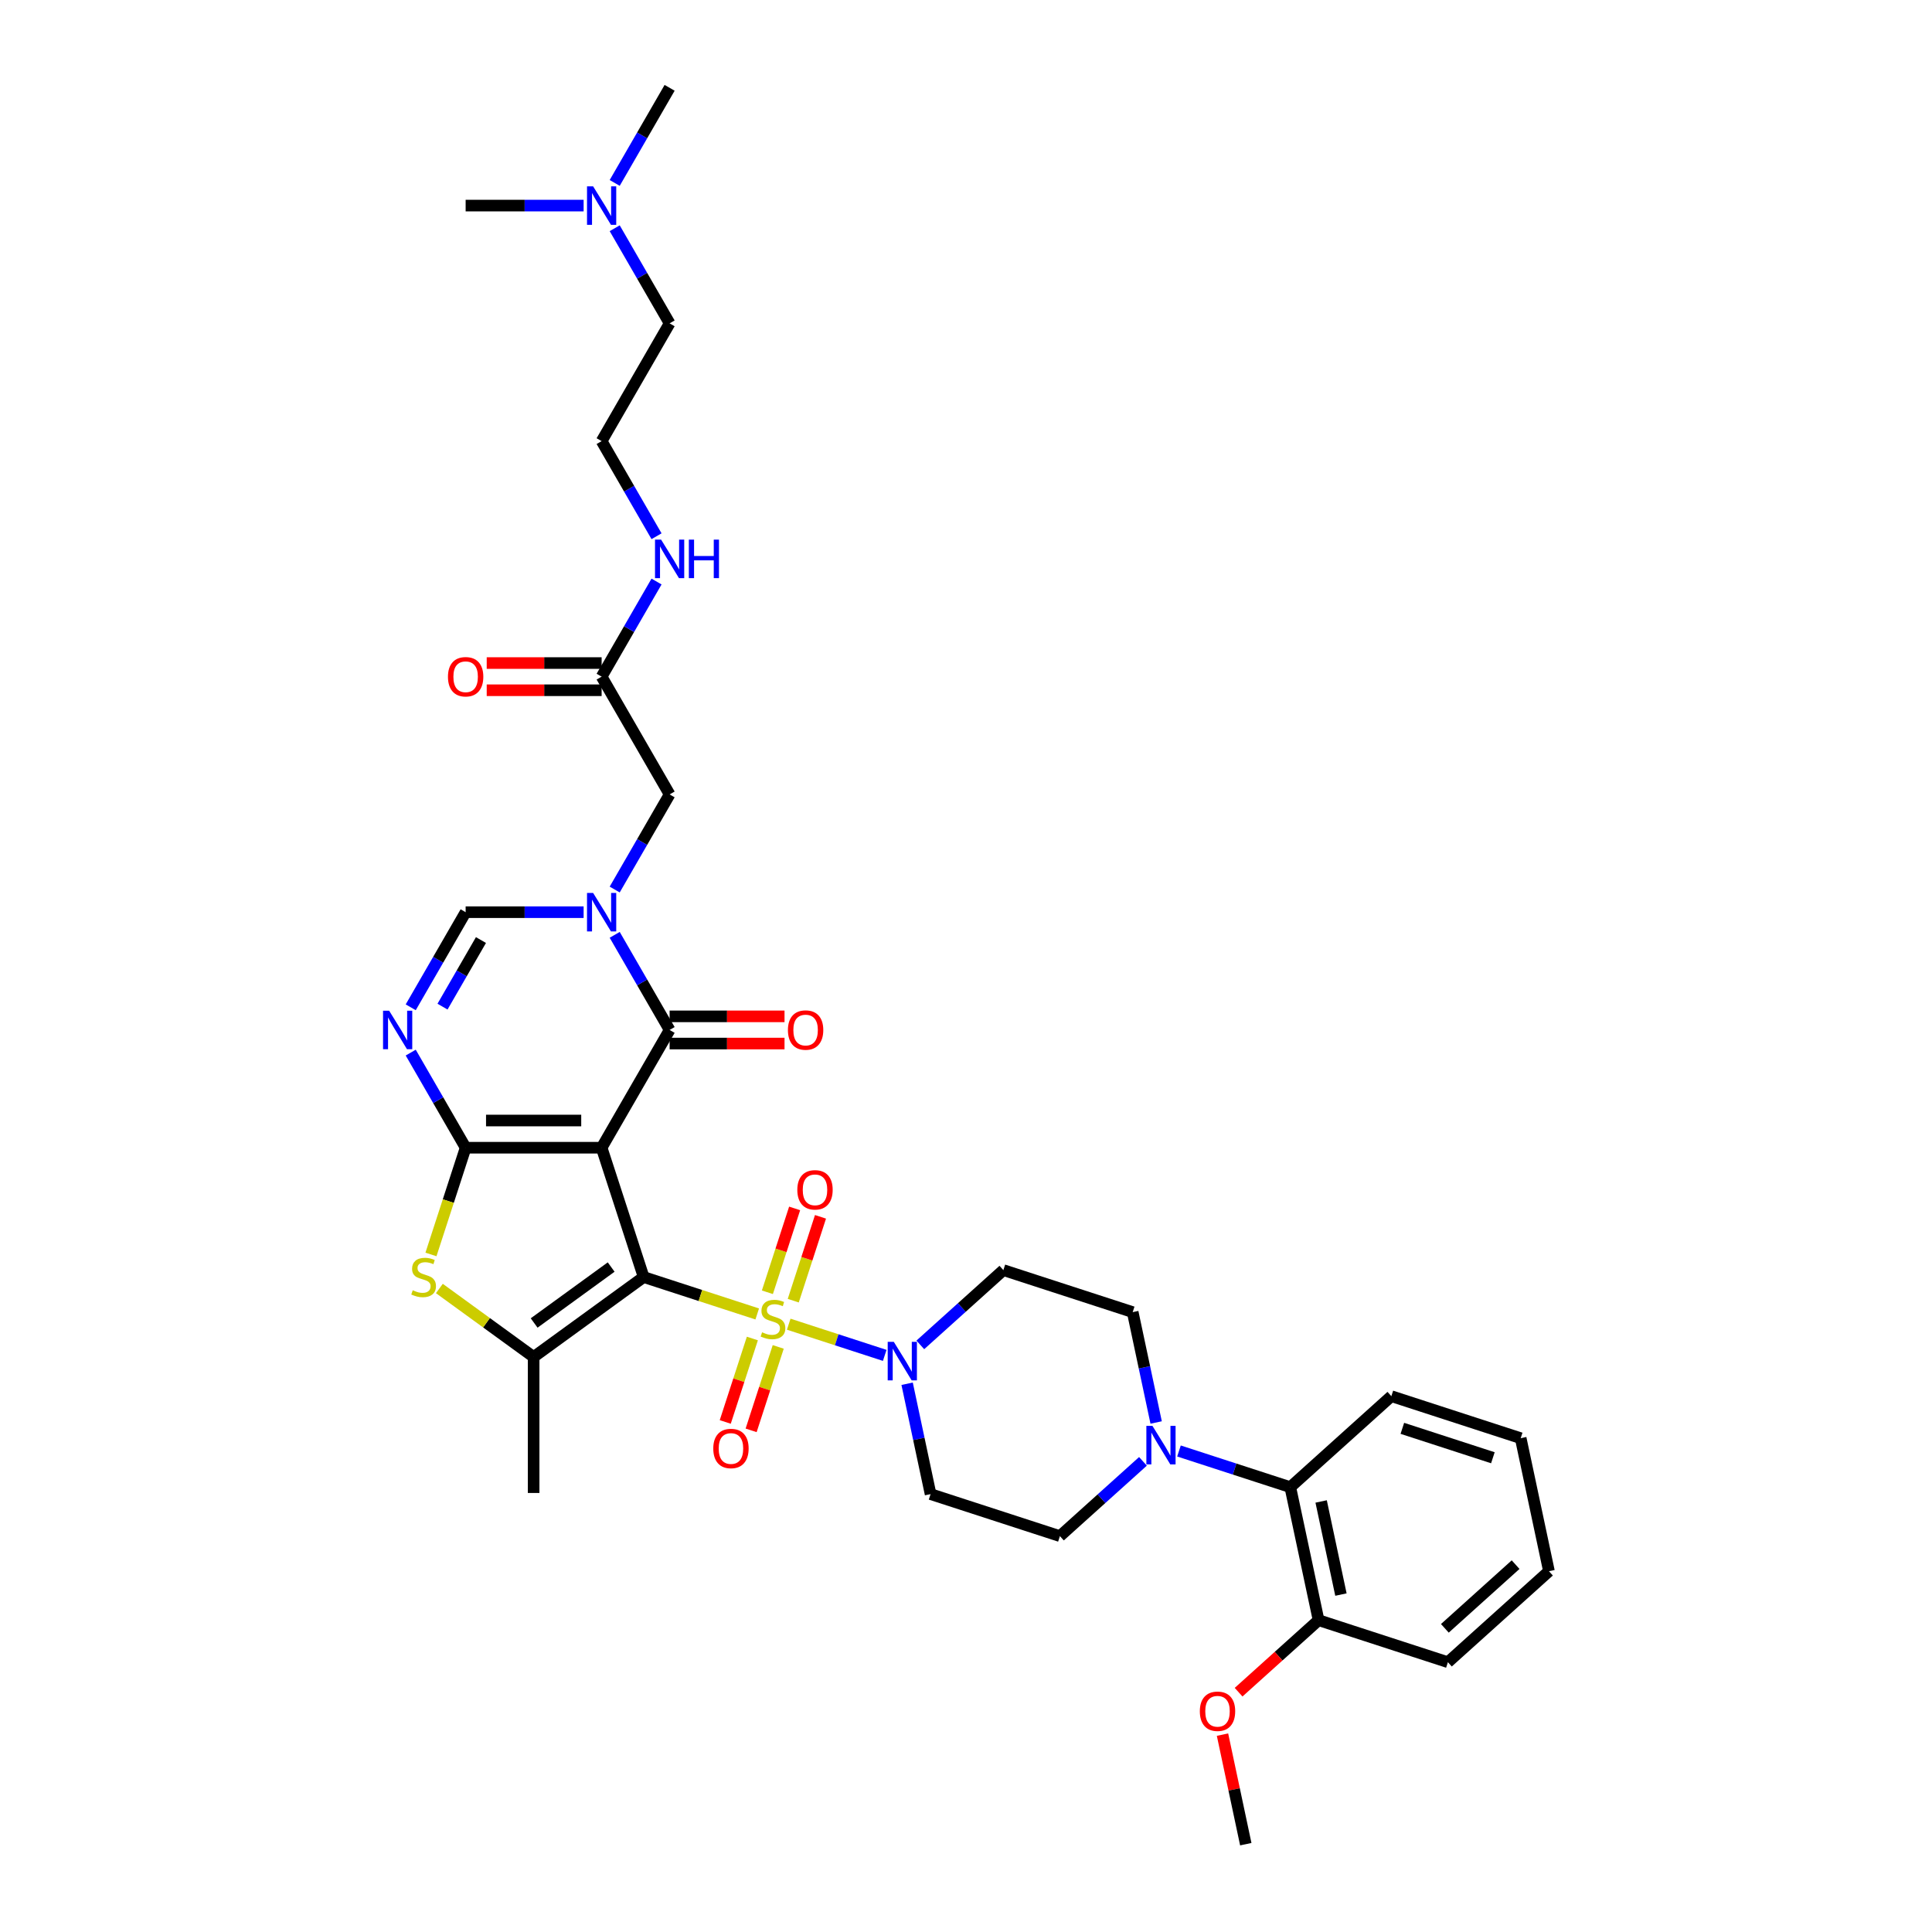 <?xml version='1.0' encoding='iso-8859-1'?>
<svg version='1.1' baseProfile='full'
              xmlns='http://www.w3.org/2000/svg'
                      xmlns:rdkit='http://www.rdkit.org/xml'
                      xmlns:xlink='http://www.w3.org/1999/xlink'
                  xml:space='preserve'
width='1000px' height='1000px' viewBox='0 0 1000 1000'>
<!-- END OF HEADER -->
<rect style='opacity:1.0;fill:#FFFFFF;stroke:none' width='1000' height='1000' x='0' y='0'> </rect>
<path class='bond-0' d='M 333.151,661 L 311.4,594.059' style='fill:none;fill-rule:evenodd;stroke:#000000;stroke-width:6px;stroke-linecap:butt;stroke-linejoin:miter;stroke-opacity:1' />
<path class='bond-1' d='M 333.151,661 L 362.546,670.551' style='fill:none;fill-rule:evenodd;stroke:#000000;stroke-width:6px;stroke-linecap:butt;stroke-linejoin:miter;stroke-opacity:1' />
<path class='bond-1' d='M 362.546,670.551 L 391.941,680.102' style='fill:none;fill-rule:evenodd;stroke:#CCCC00;stroke-width:6px;stroke-linecap:butt;stroke-linejoin:miter;stroke-opacity:1' />
<path class='bond-5' d='M 333.151,661 L 276.207,702.372' style='fill:none;fill-rule:evenodd;stroke:#000000;stroke-width:6px;stroke-linecap:butt;stroke-linejoin:miter;stroke-opacity:1' />
<path class='bond-5' d='M 316.335,655.817 L 276.474,684.777' style='fill:none;fill-rule:evenodd;stroke:#000000;stroke-width:6px;stroke-linecap:butt;stroke-linejoin:miter;stroke-opacity:1' />
<path class='bond-2' d='M 311.4,594.059 L 241.014,594.059' style='fill:none;fill-rule:evenodd;stroke:#000000;stroke-width:6px;stroke-linecap:butt;stroke-linejoin:miter;stroke-opacity:1' />
<path class='bond-2' d='M 300.842,579.982 L 251.572,579.982' style='fill:none;fill-rule:evenodd;stroke:#000000;stroke-width:6px;stroke-linecap:butt;stroke-linejoin:miter;stroke-opacity:1' />
<path class='bond-3' d='M 311.4,594.059 L 346.593,533.103' style='fill:none;fill-rule:evenodd;stroke:#000000;stroke-width:6px;stroke-linecap:butt;stroke-linejoin:miter;stroke-opacity:1' />
<path class='bond-8' d='M 408.243,685.399 L 433.085,693.471' style='fill:none;fill-rule:evenodd;stroke:#CCCC00;stroke-width:6px;stroke-linecap:butt;stroke-linejoin:miter;stroke-opacity:1' />
<path class='bond-8' d='M 433.085,693.471 L 457.928,701.543' style='fill:none;fill-rule:evenodd;stroke:#0000FF;stroke-width:6px;stroke-linecap:butt;stroke-linejoin:miter;stroke-opacity:1' />
<path class='bond-11' d='M 389.423,692.808 L 382.406,714.404' style='fill:none;fill-rule:evenodd;stroke:#CCCC00;stroke-width:6px;stroke-linecap:butt;stroke-linejoin:miter;stroke-opacity:1' />
<path class='bond-11' d='M 382.406,714.404 L 375.389,735.999' style='fill:none;fill-rule:evenodd;stroke:#FF0000;stroke-width:6px;stroke-linecap:butt;stroke-linejoin:miter;stroke-opacity:1' />
<path class='bond-11' d='M 402.811,697.159 L 395.794,718.754' style='fill:none;fill-rule:evenodd;stroke:#CCCC00;stroke-width:6px;stroke-linecap:butt;stroke-linejoin:miter;stroke-opacity:1' />
<path class='bond-11' d='M 395.794,718.754 L 388.778,740.349' style='fill:none;fill-rule:evenodd;stroke:#FF0000;stroke-width:6px;stroke-linecap:butt;stroke-linejoin:miter;stroke-opacity:1' />
<path class='bond-12' d='M 410.587,673.227 L 417.638,651.526' style='fill:none;fill-rule:evenodd;stroke:#CCCC00;stroke-width:6px;stroke-linecap:butt;stroke-linejoin:miter;stroke-opacity:1' />
<path class='bond-12' d='M 417.638,651.526 L 424.689,629.826' style='fill:none;fill-rule:evenodd;stroke:#FF0000;stroke-width:6px;stroke-linecap:butt;stroke-linejoin:miter;stroke-opacity:1' />
<path class='bond-12' d='M 397.199,668.877 L 404.25,647.176' style='fill:none;fill-rule:evenodd;stroke:#CCCC00;stroke-width:6px;stroke-linecap:butt;stroke-linejoin:miter;stroke-opacity:1' />
<path class='bond-12' d='M 404.25,647.176 L 411.301,625.475' style='fill:none;fill-rule:evenodd;stroke:#FF0000;stroke-width:6px;stroke-linecap:butt;stroke-linejoin:miter;stroke-opacity:1' />
<path class='bond-6' d='M 241.014,594.059 L 226.803,569.444' style='fill:none;fill-rule:evenodd;stroke:#000000;stroke-width:6px;stroke-linecap:butt;stroke-linejoin:miter;stroke-opacity:1' />
<path class='bond-6' d='M 226.803,569.444 L 212.592,544.829' style='fill:none;fill-rule:evenodd;stroke:#0000FF;stroke-width:6px;stroke-linecap:butt;stroke-linejoin:miter;stroke-opacity:1' />
<path class='bond-36' d='M 241.014,594.059 L 232.04,621.68' style='fill:none;fill-rule:evenodd;stroke:#000000;stroke-width:6px;stroke-linecap:butt;stroke-linejoin:miter;stroke-opacity:1' />
<path class='bond-36' d='M 232.04,621.68 L 223.065,649.302' style='fill:none;fill-rule:evenodd;stroke:#CCCC00;stroke-width:6px;stroke-linecap:butt;stroke-linejoin:miter;stroke-opacity:1' />
<path class='bond-4' d='M 346.593,533.103 L 332.382,508.488' style='fill:none;fill-rule:evenodd;stroke:#000000;stroke-width:6px;stroke-linecap:butt;stroke-linejoin:miter;stroke-opacity:1' />
<path class='bond-4' d='M 332.382,508.488 L 318.171,483.873' style='fill:none;fill-rule:evenodd;stroke:#0000FF;stroke-width:6px;stroke-linecap:butt;stroke-linejoin:miter;stroke-opacity:1' />
<path class='bond-18' d='M 346.593,540.141 L 376.331,540.141' style='fill:none;fill-rule:evenodd;stroke:#000000;stroke-width:6px;stroke-linecap:butt;stroke-linejoin:miter;stroke-opacity:1' />
<path class='bond-18' d='M 376.331,540.141 L 406.069,540.141' style='fill:none;fill-rule:evenodd;stroke:#FF0000;stroke-width:6px;stroke-linecap:butt;stroke-linejoin:miter;stroke-opacity:1' />
<path class='bond-18' d='M 346.593,526.064 L 376.331,526.064' style='fill:none;fill-rule:evenodd;stroke:#000000;stroke-width:6px;stroke-linecap:butt;stroke-linejoin:miter;stroke-opacity:1' />
<path class='bond-18' d='M 376.331,526.064 L 406.069,526.064' style='fill:none;fill-rule:evenodd;stroke:#FF0000;stroke-width:6px;stroke-linecap:butt;stroke-linejoin:miter;stroke-opacity:1' />
<path class='bond-9' d='M 302.081,472.147 L 271.548,472.147' style='fill:none;fill-rule:evenodd;stroke:#0000FF;stroke-width:6px;stroke-linecap:butt;stroke-linejoin:miter;stroke-opacity:1' />
<path class='bond-9' d='M 271.548,472.147 L 241.014,472.147' style='fill:none;fill-rule:evenodd;stroke:#000000;stroke-width:6px;stroke-linecap:butt;stroke-linejoin:miter;stroke-opacity:1' />
<path class='bond-13' d='M 318.171,460.421 L 332.382,435.806' style='fill:none;fill-rule:evenodd;stroke:#0000FF;stroke-width:6px;stroke-linecap:butt;stroke-linejoin:miter;stroke-opacity:1' />
<path class='bond-13' d='M 332.382,435.806 L 346.593,411.191' style='fill:none;fill-rule:evenodd;stroke:#000000;stroke-width:6px;stroke-linecap:butt;stroke-linejoin:miter;stroke-opacity:1' />
<path class='bond-7' d='M 276.207,702.372 L 251.811,684.647' style='fill:none;fill-rule:evenodd;stroke:#000000;stroke-width:6px;stroke-linecap:butt;stroke-linejoin:miter;stroke-opacity:1' />
<path class='bond-7' d='M 251.811,684.647 L 227.415,666.922' style='fill:none;fill-rule:evenodd;stroke:#CCCC00;stroke-width:6px;stroke-linecap:butt;stroke-linejoin:miter;stroke-opacity:1' />
<path class='bond-24' d='M 276.207,702.372 L 276.207,772.758' style='fill:none;fill-rule:evenodd;stroke:#000000;stroke-width:6px;stroke-linecap:butt;stroke-linejoin:miter;stroke-opacity:1' />
<path class='bond-38' d='M 212.592,521.377 L 226.803,496.762' style='fill:none;fill-rule:evenodd;stroke:#0000FF;stroke-width:6px;stroke-linecap:butt;stroke-linejoin:miter;stroke-opacity:1' />
<path class='bond-38' d='M 226.803,496.762 L 241.014,472.147' style='fill:none;fill-rule:evenodd;stroke:#000000;stroke-width:6px;stroke-linecap:butt;stroke-linejoin:miter;stroke-opacity:1' />
<path class='bond-38' d='M 229.046,521.031 L 238.994,503.8' style='fill:none;fill-rule:evenodd;stroke:#0000FF;stroke-width:6px;stroke-linecap:butt;stroke-linejoin:miter;stroke-opacity:1' />
<path class='bond-38' d='M 238.994,503.8 L 248.942,486.57' style='fill:none;fill-rule:evenodd;stroke:#000000;stroke-width:6px;stroke-linecap:butt;stroke-linejoin:miter;stroke-opacity:1' />
<path class='bond-15' d='M 469.525,716.227 L 475.596,744.788' style='fill:none;fill-rule:evenodd;stroke:#0000FF;stroke-width:6px;stroke-linecap:butt;stroke-linejoin:miter;stroke-opacity:1' />
<path class='bond-15' d='M 475.596,744.788 L 481.667,773.349' style='fill:none;fill-rule:evenodd;stroke:#000000;stroke-width:6px;stroke-linecap:butt;stroke-linejoin:miter;stroke-opacity:1' />
<path class='bond-16' d='M 476.352,696.11 L 497.846,676.757' style='fill:none;fill-rule:evenodd;stroke:#0000FF;stroke-width:6px;stroke-linecap:butt;stroke-linejoin:miter;stroke-opacity:1' />
<path class='bond-16' d='M 497.846,676.757 L 519.34,657.403' style='fill:none;fill-rule:evenodd;stroke:#000000;stroke-width:6px;stroke-linecap:butt;stroke-linejoin:miter;stroke-opacity:1' />
<path class='bond-10' d='M 598.422,736.276 L 592.352,707.715' style='fill:none;fill-rule:evenodd;stroke:#0000FF;stroke-width:6px;stroke-linecap:butt;stroke-linejoin:miter;stroke-opacity:1' />
<path class='bond-10' d='M 592.352,707.715 L 586.281,679.154' style='fill:none;fill-rule:evenodd;stroke:#000000;stroke-width:6px;stroke-linecap:butt;stroke-linejoin:miter;stroke-opacity:1' />
<path class='bond-14' d='M 610.234,751.03 L 639.045,760.391' style='fill:none;fill-rule:evenodd;stroke:#0000FF;stroke-width:6px;stroke-linecap:butt;stroke-linejoin:miter;stroke-opacity:1' />
<path class='bond-14' d='M 639.045,760.391 L 667.856,769.752' style='fill:none;fill-rule:evenodd;stroke:#000000;stroke-width:6px;stroke-linecap:butt;stroke-linejoin:miter;stroke-opacity:1' />
<path class='bond-37' d='M 591.596,756.393 L 570.102,775.746' style='fill:none;fill-rule:evenodd;stroke:#0000FF;stroke-width:6px;stroke-linecap:butt;stroke-linejoin:miter;stroke-opacity:1' />
<path class='bond-37' d='M 570.102,775.746 L 548.608,795.099' style='fill:none;fill-rule:evenodd;stroke:#000000;stroke-width:6px;stroke-linecap:butt;stroke-linejoin:miter;stroke-opacity:1' />
<path class='bond-17' d='M 346.593,411.191 L 311.4,350.235' style='fill:none;fill-rule:evenodd;stroke:#000000;stroke-width:6px;stroke-linecap:butt;stroke-linejoin:miter;stroke-opacity:1' />
<path class='bond-21' d='M 667.856,769.752 L 682.49,838.6' style='fill:none;fill-rule:evenodd;stroke:#000000;stroke-width:6px;stroke-linecap:butt;stroke-linejoin:miter;stroke-opacity:1' />
<path class='bond-21' d='M 683.821,777.153 L 694.065,825.346' style='fill:none;fill-rule:evenodd;stroke:#000000;stroke-width:6px;stroke-linecap:butt;stroke-linejoin:miter;stroke-opacity:1' />
<path class='bond-28' d='M 667.856,769.752 L 720.163,722.655' style='fill:none;fill-rule:evenodd;stroke:#000000;stroke-width:6px;stroke-linecap:butt;stroke-linejoin:miter;stroke-opacity:1' />
<path class='bond-20' d='M 481.667,773.349 L 548.608,795.099' style='fill:none;fill-rule:evenodd;stroke:#000000;stroke-width:6px;stroke-linecap:butt;stroke-linejoin:miter;stroke-opacity:1' />
<path class='bond-19' d='M 519.34,657.403 L 586.281,679.154' style='fill:none;fill-rule:evenodd;stroke:#000000;stroke-width:6px;stroke-linecap:butt;stroke-linejoin:miter;stroke-opacity:1' />
<path class='bond-22' d='M 311.4,343.196 L 281.662,343.196' style='fill:none;fill-rule:evenodd;stroke:#000000;stroke-width:6px;stroke-linecap:butt;stroke-linejoin:miter;stroke-opacity:1' />
<path class='bond-22' d='M 281.662,343.196 L 251.924,343.196' style='fill:none;fill-rule:evenodd;stroke:#FF0000;stroke-width:6px;stroke-linecap:butt;stroke-linejoin:miter;stroke-opacity:1' />
<path class='bond-22' d='M 311.4,357.273 L 281.662,357.273' style='fill:none;fill-rule:evenodd;stroke:#000000;stroke-width:6px;stroke-linecap:butt;stroke-linejoin:miter;stroke-opacity:1' />
<path class='bond-22' d='M 281.662,357.273 L 251.924,357.273' style='fill:none;fill-rule:evenodd;stroke:#FF0000;stroke-width:6px;stroke-linecap:butt;stroke-linejoin:miter;stroke-opacity:1' />
<path class='bond-23' d='M 311.4,350.235 L 325.612,325.62' style='fill:none;fill-rule:evenodd;stroke:#000000;stroke-width:6px;stroke-linecap:butt;stroke-linejoin:miter;stroke-opacity:1' />
<path class='bond-23' d='M 325.612,325.62 L 339.823,301.005' style='fill:none;fill-rule:evenodd;stroke:#0000FF;stroke-width:6px;stroke-linecap:butt;stroke-linejoin:miter;stroke-opacity:1' />
<path class='bond-26' d='M 682.49,838.6 L 661.791,857.237' style='fill:none;fill-rule:evenodd;stroke:#000000;stroke-width:6px;stroke-linecap:butt;stroke-linejoin:miter;stroke-opacity:1' />
<path class='bond-26' d='M 661.791,857.237 L 641.093,875.874' style='fill:none;fill-rule:evenodd;stroke:#FF0000;stroke-width:6px;stroke-linecap:butt;stroke-linejoin:miter;stroke-opacity:1' />
<path class='bond-30' d='M 682.49,838.6 L 749.431,860.351' style='fill:none;fill-rule:evenodd;stroke:#000000;stroke-width:6px;stroke-linecap:butt;stroke-linejoin:miter;stroke-opacity:1' />
<path class='bond-27' d='M 339.823,277.552 L 325.612,252.938' style='fill:none;fill-rule:evenodd;stroke:#0000FF;stroke-width:6px;stroke-linecap:butt;stroke-linejoin:miter;stroke-opacity:1' />
<path class='bond-27' d='M 325.612,252.938 L 311.4,228.323' style='fill:none;fill-rule:evenodd;stroke:#000000;stroke-width:6px;stroke-linecap:butt;stroke-linejoin:miter;stroke-opacity:1' />
<path class='bond-25' d='M 318.171,118.137 L 332.382,142.752' style='fill:none;fill-rule:evenodd;stroke:#0000FF;stroke-width:6px;stroke-linecap:butt;stroke-linejoin:miter;stroke-opacity:1' />
<path class='bond-25' d='M 332.382,142.752 L 346.593,167.367' style='fill:none;fill-rule:evenodd;stroke:#000000;stroke-width:6px;stroke-linecap:butt;stroke-linejoin:miter;stroke-opacity:1' />
<path class='bond-31' d='M 318.171,94.684 L 332.382,70.069' style='fill:none;fill-rule:evenodd;stroke:#0000FF;stroke-width:6px;stroke-linecap:butt;stroke-linejoin:miter;stroke-opacity:1' />
<path class='bond-31' d='M 332.382,70.069 L 346.593,45.455' style='fill:none;fill-rule:evenodd;stroke:#000000;stroke-width:6px;stroke-linecap:butt;stroke-linejoin:miter;stroke-opacity:1' />
<path class='bond-32' d='M 302.081,106.411 L 271.548,106.411' style='fill:none;fill-rule:evenodd;stroke:#0000FF;stroke-width:6px;stroke-linecap:butt;stroke-linejoin:miter;stroke-opacity:1' />
<path class='bond-32' d='M 271.548,106.411 L 241.014,106.411' style='fill:none;fill-rule:evenodd;stroke:#000000;stroke-width:6px;stroke-linecap:butt;stroke-linejoin:miter;stroke-opacity:1' />
<path class='bond-33' d='M 632.765,897.846 L 638.791,926.196' style='fill:none;fill-rule:evenodd;stroke:#FF0000;stroke-width:6px;stroke-linecap:butt;stroke-linejoin:miter;stroke-opacity:1' />
<path class='bond-33' d='M 638.791,926.196 L 644.817,954.545' style='fill:none;fill-rule:evenodd;stroke:#000000;stroke-width:6px;stroke-linecap:butt;stroke-linejoin:miter;stroke-opacity:1' />
<path class='bond-29' d='M 311.4,228.323 L 346.593,167.367' style='fill:none;fill-rule:evenodd;stroke:#000000;stroke-width:6px;stroke-linecap:butt;stroke-linejoin:miter;stroke-opacity:1' />
<path class='bond-34' d='M 720.163,722.655 L 787.104,744.405' style='fill:none;fill-rule:evenodd;stroke:#000000;stroke-width:6px;stroke-linecap:butt;stroke-linejoin:miter;stroke-opacity:1' />
<path class='bond-34' d='M 725.854,739.306 L 772.713,754.531' style='fill:none;fill-rule:evenodd;stroke:#000000;stroke-width:6px;stroke-linecap:butt;stroke-linejoin:miter;stroke-opacity:1' />
<path class='bond-39' d='M 749.431,860.351 L 801.738,813.253' style='fill:none;fill-rule:evenodd;stroke:#000000;stroke-width:6px;stroke-linecap:butt;stroke-linejoin:miter;stroke-opacity:1' />
<path class='bond-39' d='M 747.858,842.825 L 784.473,809.856' style='fill:none;fill-rule:evenodd;stroke:#000000;stroke-width:6px;stroke-linecap:butt;stroke-linejoin:miter;stroke-opacity:1' />
<path class='bond-35' d='M 787.104,744.405 L 801.738,813.253' style='fill:none;fill-rule:evenodd;stroke:#000000;stroke-width:6px;stroke-linecap:butt;stroke-linejoin:miter;stroke-opacity:1' />
<path  class='atom-2' d='M 394.461 689.592
Q 394.686 689.676, 395.615 690.071
Q 396.544 690.465, 397.558 690.718
Q 398.6 690.943, 399.613 690.943
Q 401.5 690.943, 402.598 690.042
Q 403.696 689.113, 403.696 687.509
Q 403.696 686.411, 403.133 685.735
Q 402.598 685.059, 401.753 684.693
Q 400.908 684.327, 399.501 683.905
Q 397.727 683.37, 396.657 682.863
Q 395.615 682.356, 394.855 681.286
Q 394.123 680.217, 394.123 678.415
Q 394.123 675.909, 395.812 674.36
Q 397.53 672.812, 400.908 672.812
Q 403.217 672.812, 405.835 673.91
L 405.188 676.078
Q 402.795 675.092, 400.993 675.092
Q 399.05 675.092, 397.98 675.909
Q 396.91 676.697, 396.939 678.077
Q 396.939 679.147, 397.473 679.794
Q 398.037 680.442, 398.825 680.808
Q 399.641 681.174, 400.993 681.596
Q 402.795 682.159, 403.865 682.722
Q 404.934 683.285, 405.695 684.44
Q 406.483 685.566, 406.483 687.509
Q 406.483 690.268, 404.625 691.76
Q 402.795 693.224, 399.726 693.224
Q 397.952 693.224, 396.601 692.83
Q 395.277 692.464, 393.701 691.816
L 394.461 689.592
' fill='#CCCC00'/>
<path  class='atom-5' d='M 306.994 462.18
L 313.526 472.738
Q 314.174 473.78, 315.215 475.666
Q 316.257 477.552, 316.313 477.665
L 316.313 462.18
L 318.96 462.18
L 318.96 482.114
L 316.229 482.114
L 309.218 470.57
Q 308.402 469.219, 307.529 467.67
Q 306.684 466.122, 306.431 465.643
L 306.431 482.114
L 303.841 482.114
L 303.841 462.18
L 306.994 462.18
' fill='#0000FF'/>
<path  class='atom-7' d='M 201.415 523.136
L 207.947 533.694
Q 208.595 534.736, 209.636 536.622
Q 210.678 538.509, 210.734 538.621
L 210.734 523.136
L 213.381 523.136
L 213.381 543.07
L 210.65 543.07
L 203.639 531.526
Q 202.823 530.175, 201.95 528.626
Q 201.106 527.078, 200.852 526.599
L 200.852 543.07
L 198.262 543.07
L 198.262 523.136
L 201.415 523.136
' fill='#0000FF'/>
<path  class='atom-8' d='M 213.633 667.841
Q 213.858 667.926, 214.787 668.32
Q 215.716 668.714, 216.73 668.968
Q 217.772 669.193, 218.785 669.193
Q 220.672 669.193, 221.77 668.292
Q 222.868 667.363, 222.868 665.758
Q 222.868 664.66, 222.305 663.984
Q 221.77 663.309, 220.925 662.943
Q 220.08 662.577, 218.673 662.154
Q 216.899 661.619, 215.829 661.113
Q 214.787 660.606, 214.027 659.536
Q 213.295 658.466, 213.295 656.664
Q 213.295 654.158, 214.984 652.61
Q 216.702 651.061, 220.08 651.061
Q 222.389 651.061, 225.007 652.16
L 224.36 654.327
Q 221.967 653.342, 220.165 653.342
Q 218.222 653.342, 217.152 654.158
Q 216.082 654.947, 216.111 656.326
Q 216.111 657.396, 216.646 658.044
Q 217.209 658.691, 217.997 659.057
Q 218.813 659.423, 220.165 659.846
Q 221.967 660.409, 223.037 660.972
Q 224.106 661.535, 224.867 662.689
Q 225.655 663.815, 225.655 665.758
Q 225.655 668.517, 223.797 670.009
Q 221.967 671.473, 218.898 671.473
Q 217.124 671.473, 215.773 671.079
Q 214.449 670.713, 212.873 670.066
L 213.633 667.841
' fill='#CCCC00'/>
<path  class='atom-9' d='M 462.627 694.534
L 469.159 705.092
Q 469.806 706.134, 470.848 708.02
Q 471.89 709.907, 471.946 710.019
L 471.946 694.534
L 474.592 694.534
L 474.592 714.468
L 471.861 714.468
L 464.851 702.924
Q 464.034 701.573, 463.162 700.024
Q 462.317 698.476, 462.064 697.997
L 462.064 714.468
L 459.473 714.468
L 459.473 694.534
L 462.627 694.534
' fill='#0000FF'/>
<path  class='atom-11' d='M 596.509 738.035
L 603.041 748.593
Q 603.688 749.635, 604.73 751.521
Q 605.772 753.407, 605.828 753.52
L 605.828 738.035
L 608.474 738.035
L 608.474 757.968
L 605.743 757.968
L 598.733 746.425
Q 597.917 745.074, 597.044 743.525
Q 596.199 741.977, 595.946 741.498
L 595.946 757.968
L 593.356 757.968
L 593.356 738.035
L 596.509 738.035
' fill='#0000FF'/>
<path  class='atom-12' d='M 369.191 749.748
Q 369.191 744.962, 371.556 742.287
Q 373.921 739.612, 378.341 739.612
Q 382.762 739.612, 385.127 742.287
Q 387.492 744.962, 387.492 749.748
Q 387.492 754.59, 385.098 757.349
Q 382.705 760.08, 378.341 760.08
Q 373.949 760.08, 371.556 757.349
Q 369.191 754.619, 369.191 749.748
M 378.341 757.828
Q 381.382 757.828, 383.015 755.801
Q 384.676 753.746, 384.676 749.748
Q 384.676 745.834, 383.015 743.864
Q 381.382 741.865, 378.341 741.865
Q 375.301 741.865, 373.64 743.835
Q 372.007 745.806, 372.007 749.748
Q 372.007 753.774, 373.64 755.801
Q 375.301 757.828, 378.341 757.828
' fill='#FF0000'/>
<path  class='atom-13' d='M 412.692 615.866
Q 412.692 611.079, 415.057 608.405
Q 417.422 605.73, 421.842 605.73
Q 426.263 605.73, 428.628 608.405
Q 430.992 611.079, 430.992 615.866
Q 430.992 620.708, 428.599 623.467
Q 426.206 626.198, 421.842 626.198
Q 417.45 626.198, 415.057 623.467
Q 412.692 620.736, 412.692 615.866
M 421.842 623.946
Q 424.883 623.946, 426.516 621.919
Q 428.177 619.864, 428.177 615.866
Q 428.177 611.952, 426.516 609.981
Q 424.883 607.982, 421.842 607.982
Q 418.802 607.982, 417.141 609.953
Q 415.508 611.924, 415.508 615.866
Q 415.508 619.892, 417.141 621.919
Q 418.802 623.946, 421.842 623.946
' fill='#FF0000'/>
<path  class='atom-19' d='M 407.829 533.159
Q 407.829 528.373, 410.194 525.698
Q 412.559 523.024, 416.979 523.024
Q 421.4 523.024, 423.765 525.698
Q 426.129 528.373, 426.129 533.159
Q 426.129 538.002, 423.736 540.761
Q 421.343 543.492, 416.979 543.492
Q 412.587 543.492, 410.194 540.761
Q 407.829 538.03, 407.829 533.159
M 416.979 541.24
Q 420.02 541.24, 421.653 539.212
Q 423.314 537.157, 423.314 533.159
Q 423.314 529.246, 421.653 527.275
Q 420.02 525.276, 416.979 525.276
Q 413.939 525.276, 412.278 527.247
Q 410.645 529.218, 410.645 533.159
Q 410.645 537.185, 412.278 539.212
Q 413.939 541.24, 416.979 541.24
' fill='#FF0000'/>
<path  class='atom-23' d='M 231.864 350.291
Q 231.864 345.505, 234.229 342.83
Q 236.594 340.155, 241.014 340.155
Q 245.435 340.155, 247.8 342.83
Q 250.165 345.505, 250.165 350.291
Q 250.165 355.134, 247.771 357.893
Q 245.378 360.624, 241.014 360.624
Q 236.622 360.624, 234.229 357.893
Q 231.864 355.162, 231.864 350.291
M 241.014 358.371
Q 244.055 358.371, 245.688 356.344
Q 247.349 354.289, 247.349 350.291
Q 247.349 346.378, 245.688 344.407
Q 244.055 342.408, 241.014 342.408
Q 237.974 342.408, 236.313 344.379
Q 234.68 346.349, 234.68 350.291
Q 234.68 354.317, 236.313 356.344
Q 237.974 358.371, 241.014 358.371
' fill='#FF0000'/>
<path  class='atom-24' d='M 342.187 279.312
L 348.719 289.87
Q 349.367 290.912, 350.408 292.798
Q 351.45 294.684, 351.506 294.797
L 351.506 279.312
L 354.153 279.312
L 354.153 299.245
L 351.422 299.245
L 344.411 287.702
Q 343.595 286.351, 342.722 284.802
Q 341.877 283.254, 341.624 282.775
L 341.624 299.245
L 339.034 299.245
L 339.034 279.312
L 342.187 279.312
' fill='#0000FF'/>
<path  class='atom-24' d='M 356.546 279.312
L 359.249 279.312
L 359.249 287.787
L 369.441 287.787
L 369.441 279.312
L 372.143 279.312
L 372.143 299.245
L 369.441 299.245
L 369.441 290.039
L 359.249 290.039
L 359.249 299.245
L 356.546 299.245
L 356.546 279.312
' fill='#0000FF'/>
<path  class='atom-26' d='M 306.994 96.444
L 313.526 107.002
Q 314.174 108.044, 315.215 109.93
Q 316.257 111.816, 316.313 111.929
L 316.313 96.444
L 318.96 96.444
L 318.96 116.377
L 316.229 116.377
L 309.218 104.834
Q 308.402 103.483, 307.529 101.934
Q 306.684 100.386, 306.431 99.907
L 306.431 116.377
L 303.841 116.377
L 303.841 96.444
L 306.994 96.444
' fill='#0000FF'/>
<path  class='atom-27' d='M 621.033 885.754
Q 621.033 880.968, 623.398 878.293
Q 625.763 875.618, 630.183 875.618
Q 634.603 875.618, 636.968 878.293
Q 639.333 880.968, 639.333 885.754
Q 639.333 890.596, 636.94 893.356
Q 634.547 896.087, 630.183 896.087
Q 625.791 896.087, 623.398 893.356
Q 621.033 890.625, 621.033 885.754
M 630.183 893.834
Q 633.224 893.834, 634.857 891.807
Q 636.518 889.752, 636.518 885.754
Q 636.518 881.84, 634.857 879.87
Q 633.224 877.871, 630.183 877.871
Q 627.142 877.871, 625.481 879.841
Q 623.848 881.812, 623.848 885.754
Q 623.848 889.78, 625.481 891.807
Q 627.142 893.834, 630.183 893.834
' fill='#FF0000'/>
</svg>
